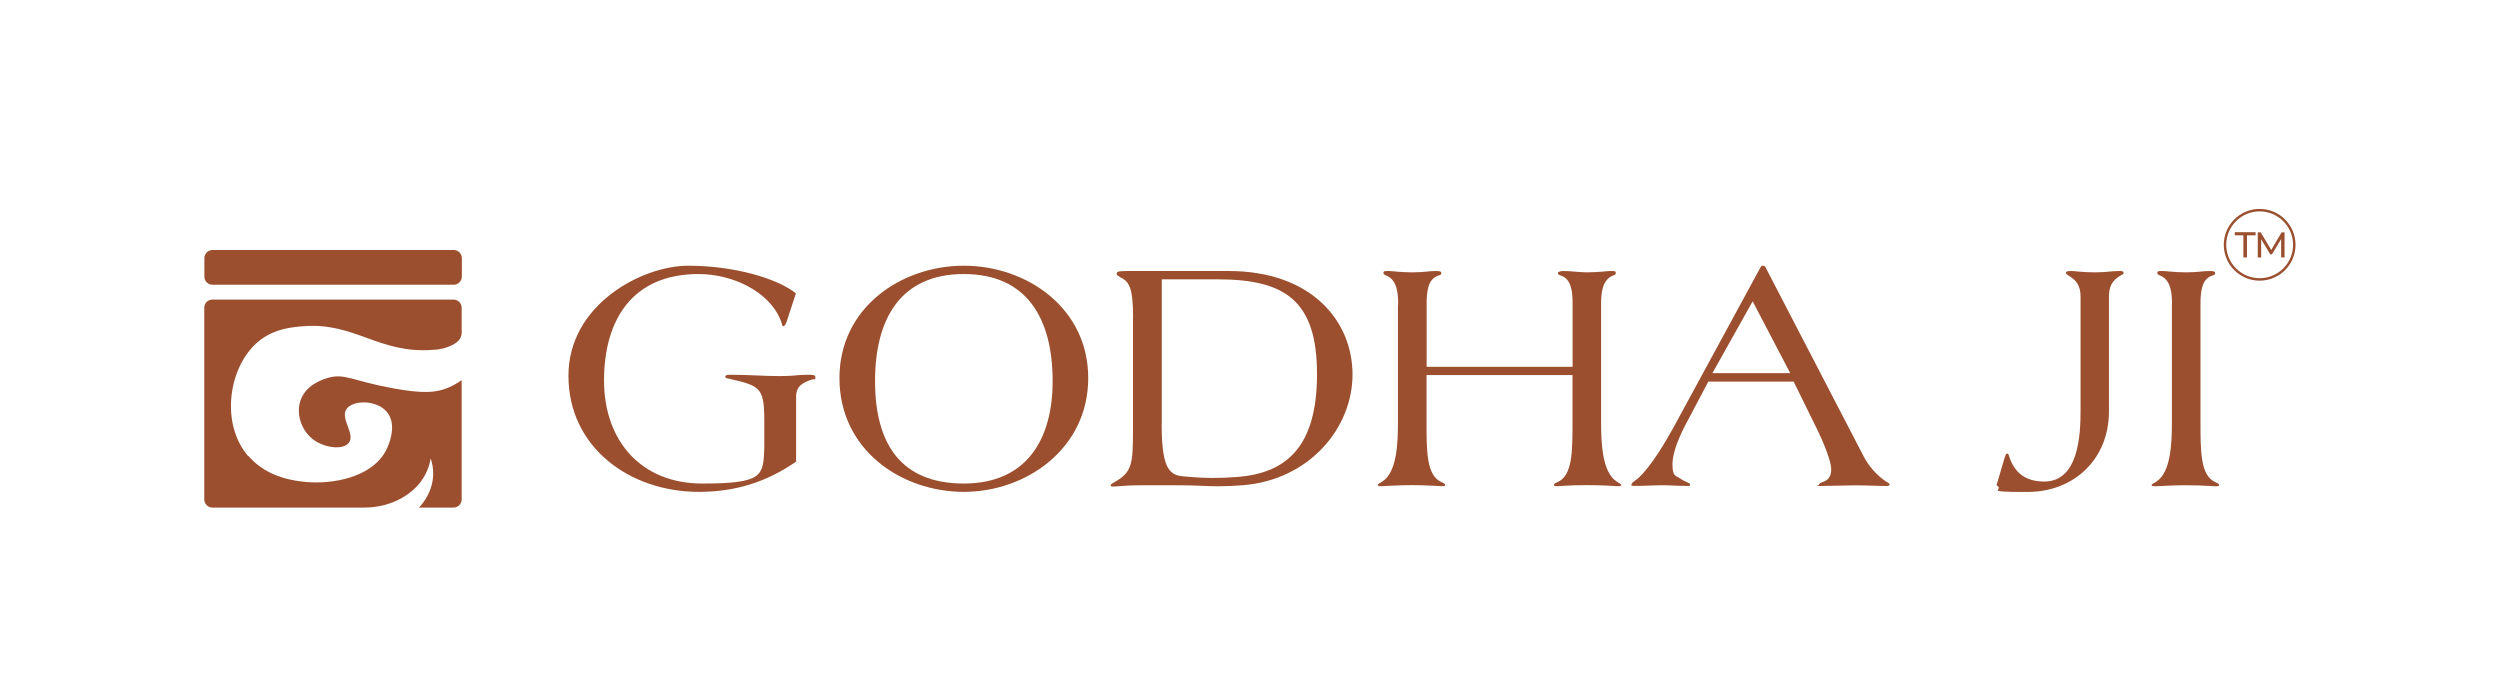 <?xml version="1.0" encoding="UTF-8"?>
<svg id="Layer_1" xmlns="http://www.w3.org/2000/svg" version="1.1" viewBox="0 0 2641 735">
  <!-- Generator: Adobe Illustrator 29.8.1, SVG Export Plug-In . SVG Version: 2.1.1 Build 2)  -->
  <defs>
    <style>
      .st0 {
        fill: #9b4f2e;
      }

      .st1 {
        fill: #9a4f2e;
      }
    </style>
  </defs>
  <g>
    <path class="st0" d="M487.9,272.7v19.5c0,4.7-3.8,8.6-8.6,8.6h-254.8c-4.8,0-8.6-3.8-8.6-8.6v-19.5c0-4.7,3.8-8.6,8.6-8.6h254.8c4.7,0,8.6,3.8,8.6,8.6Z"/>
    <path class="st0" d="M262.5,481.7c20.3,23.8,50.8,26.5,61.4,27.5,27,2.4,68.4-4.5,83.7-33,1-1.9,13.9-26.6.7-41.5-11.2-12.6-35.4-12-42.1-2.8-7.4,10.2,9.7,26.8,2.2,36-6,7.6-24.6,5.3-36.3-2.7-13.9-9.6-20.2-28.9-14-43.9,6.4-15.6,23.7-20.7,27.9-22,18.2-5.4,25.6,3,69.8,11,30.5,5.5,43.7,4.6,55.8,0,3-1.1,5.7-2.4,8.2-3.8,3-1.6,5.6-3.3,7.9-4.9v126c0,4.7-3.8,8.6-8.6,8.6h-36.5c4.3-4.5,14.6-17,15-34.9.2-6.9-1.2-12.8-2.6-17.1-.9,5.5-2.7,11.3-5.7,17.1-6.1,11.6-15.5,19.5-24.9,24.8-12.1,6.9-26,10.1-39.9,10.1h-160.1c-4.7,0-8.6-3.8-8.6-8.6v-202.6c0-3.7,2.4-6.9,5.7-8,.9-.4,1.9-.5,2.9-.5h254.8c4.7,0,8.5,3.8,8.5,8.6v26.8c0,1.1-.3,2.8-1.1,4.6-1,2.2-2.8,4.6-6.8,6.9-10.8,6.2-21.9,6.1-21.9,6.1-57,4.8-83-29.2-137.1-24.9-12.9,1-29.3,2.6-44.7,13.7-33.6,24.3-45,87.3-13.9,123.6Z"/>
  </g>
  <g>
    <path class="st0" d="M841.1,487.6c-31.6,21.8-64.3,32-102.9,32-73.1,0-137.7-47.1-137.7-122.6s78-116.3,126.5-116.3,94.2,13.4,113.8,29.2l-9.8,29.9c-.7,2.1-2.1,4.9-3.5,4.9s-1.1-2.5-3.2-7.4c-12.3-29.2-49.9-47.8-86.4-47.8-69.9,0-99.8,48.5-99.8,112.4s39.3,108.9,103.6,108.9,64.6-8.1,65.7-37.2v-29.9c0-35.8-5.3-36.2-40.1-44.3-.4,0-1.1-.7-1.1-1.4,0-2.1,2.8-2.1,7-2.1,16.9,0,33.7,1.4,50.6,1.4s16.9-1.4,30.2-1.4c4.6,0,7.4,0,7.4,2.8s-1.1,1.8-3.2,2.1c-10.2,3.2-17.2,7-17.2,18.6v68.2Z"/>
    <path class="st0" d="M886.8,399.4c0-74.5,65.3-118.7,131.4-118.7s131.4,44.3,131.4,118.7-65.3,120.2-131.4,120.2-131.4-44.3-131.4-120.2ZM1112,402.6c0-66-27.1-113.1-93.8-113.1s-93.8,47.1-93.8,113.1,27.1,108.2,93.8,108.2,93.8-47.1,93.8-108.2Z"/>
    <path class="st0" d="M1197,334.8c0-31.6-4.6-37.6-13.4-41.8-2.1-1.4-3.9-2.1-3.9-3.9s1.1-2.8,10.5-2.8h107.9c87.1,0,130.7,52.7,130.7,109.3s-45.7,111.4-115.9,117c-8.8.7-17.9,1.1-27.1,1.1s-24.9-1.1-41.1-1.1h-40.1c-7.4,0-13.7.4-18.6.7-4.6.4-8.1.7-10.2.7s-2.5-.4-2.5-1.1c0-1.4,1.4-2.1,3.9-3.5,18.6-10.5,19.7-18.6,19.7-55.2v-119.4ZM1227.2,447.9c0,43.6,6.7,53.8,21.8,55.2,14.4,1.4,24.2,1.8,32.7,1.8s17.6-.4,26.3-1.1c49.9-4.2,83.3-30.6,83.3-108.6s-34.1-100.1-105-100.1h-59v152.8Z"/>
    <path class="st0" d="M1477,321.8c0-11.2-.7-26.3-13-30.9-1.4-.7-2.5-1.1-2.5-2.5,0-2.1,1.1-2.1,5.6-2.1,4.2,0,11.9,1.4,24.9,1.4s16.5-1.4,24.6-1.4c1.4,0,6,0,6,1.8s-.7,2.5-2.5,2.8c-11.9,3.5-13,17.2-13,30.9v65.7h154.2v-65.7c0-13.7-1.1-27.4-13-30.9-1.8-.4-2.5-1.4-2.5-2.8s4.6-1.8,6-1.8c8.1,0,16.5,1.4,24.6,1.4,13,0,20.7-1.4,24.9-1.4,4.6,0,5.6,0,5.6,2.1s-1.1,1.8-2.5,2.5c-12.3,4.6-13,19.7-13,30.9v123.7c0,22.5,1.1,53.4,16.5,63.2,2.5,1.8,4.9,2.8,4.9,3.5,0,1.1-1.4,1.4-4.2,1.4s-12.6-1.1-32.3-1.1-27.8,1.1-30.9,1.1-3.9-.4-3.9-1.1c0-1.1,1.1-2.1,3.9-3.2,15.8-7,15.8-32,15.8-63.9v-49.2h-154.2v49.2c0,32,0,56.9,15.8,63.9,2.8,1.1,3.9,2.1,3.9,3.2s-1.8,1.1-3.9,1.1c-3.2,0-14.1-1.1-30.9-1.1s-29.2,1.1-32.3,1.1-4.2-.4-4.2-1.4,2.5-1.8,4.9-3.5c15.5-9.8,16.5-40.8,16.5-63.2v-123.7Z"/>
    <path class="st0" d="M1804.8,402.9l-22.5,42.5c-7,13-15.5,31.3-15.5,45s3.5,11.6,8.8,15.5c4.2,3.2,9.8,3.9,9.8,6s-2.1,1.4-5.3,1.4c-8.4,0-16.5-.7-24.6-.7s-17.2.7-25.6.7-6.3,0-6.3-1.8,5.3-4.6,7.4-6.7c14.4-13.7,27.8-37.2,36.2-52l92.4-170c.7-1.4,1.4-2.1,2.5-2.1h.7c1.1,0,2.5,1.4,2.5,2.1l103.6,199.6c4.9,9.5,13.4,19.3,22.1,25.3,3.2,2.1,5.3,3.2,5.3,3.9s-.4,1.8-3.5,1.8c-10.2,0-22.1-.7-33-.7s-25.6.7-35.5.7-2.8-.4-2.8-1.1c0-2.1,3.2-2.5,6.7-4.2,3.2-1.8,6.3-4.9,6.3-12.6s-7.7-27.8-16.9-46l-22.8-46.4h-89.9ZM1851.5,318.3l-42.5,75.9h82.2l-39.7-75.9Z"/>
    <path class="st0" d="M2118.1,482.7c.4-1.8,1.1-3.5,2.1-3.5s1.4.4,1.8,1.4c5.6,19,17.9,28.1,37.6,28.1,36.2,0,38.3-49.2,38.3-74.8v-120.2c0-11.2-3.5-17.2-13-22.8-1.4-1.1-2.5-1.8-2.5-2.5,0-1.4,1.1-2.1,5.6-2.1,4.2,0,11.9,1.4,24.9,1.4s16.5-1.4,26.3-1.4c1.4,0,4.2,0,4.2,1.8s-1.1,1.8-2.5,2.5c-9.8,5.6-13,11.9-13,23.2v120.9c0,49.9-36.5,85-86.1,85s-22.8-1.8-32.7-7l8.8-29.9Z"/>
    <path class="st0" d="M2294.5,321.8c0-11.2-.7-26.3-13-30.9-1.4-.7-2.5-1.1-2.5-2.5,0-2.1,1.1-2.1,5.6-2.1,4.2,0,11.9,1.4,24.9,1.4s16.5-1.4,24.6-1.4c1.4,0,6,0,6,1.8s-.7,2.5-2.5,2.8c-11.9,3.5-13,17.2-13,30.9v123.7c0,32,0,56.9,15.8,63.9,2.8,1.1,3.9,2.1,3.9,3.2s-1.8,1.1-3.9,1.1c-3.2,0-14.1-1.1-30.9-1.1s-29.2,1.1-32.3,1.1-4.2-.4-4.2-1.4,2.5-1.8,4.9-3.5c15.5-9.8,16.5-40.8,16.5-63.2v-123.7Z"/>
  </g>
  <g>
    <g>
      <path class="st1" d="M2369.9,248.6h-9.1v-3.3h22v3.3h-9.1v23.3h-3.8v-23.3Z"/>
      <path class="st1" d="M2409.8,271.9v-19.4s-9.7,16.2-9.7,16.2h-1.8l-9.6-16v19.3h-3.6v-26.6h3.1l11.1,18.7,11-18.7h3.1v26.6s-3.6,0-3.6,0Z"/>
    </g>
    <path class="st1" d="M2387.1,296.5c-20.9,0-37.9-17-37.9-37.9s17-37.9,37.9-37.9,37.9,17,37.9,37.9-17,37.9-37.9,37.9ZM2387.1,223.3c-19.5,0-35.3,15.8-35.3,35.3s15.8,35.3,35.3,35.3,35.3-15.8,35.3-35.3-15.8-35.3-35.3-35.3Z"/>
  </g>
</svg>